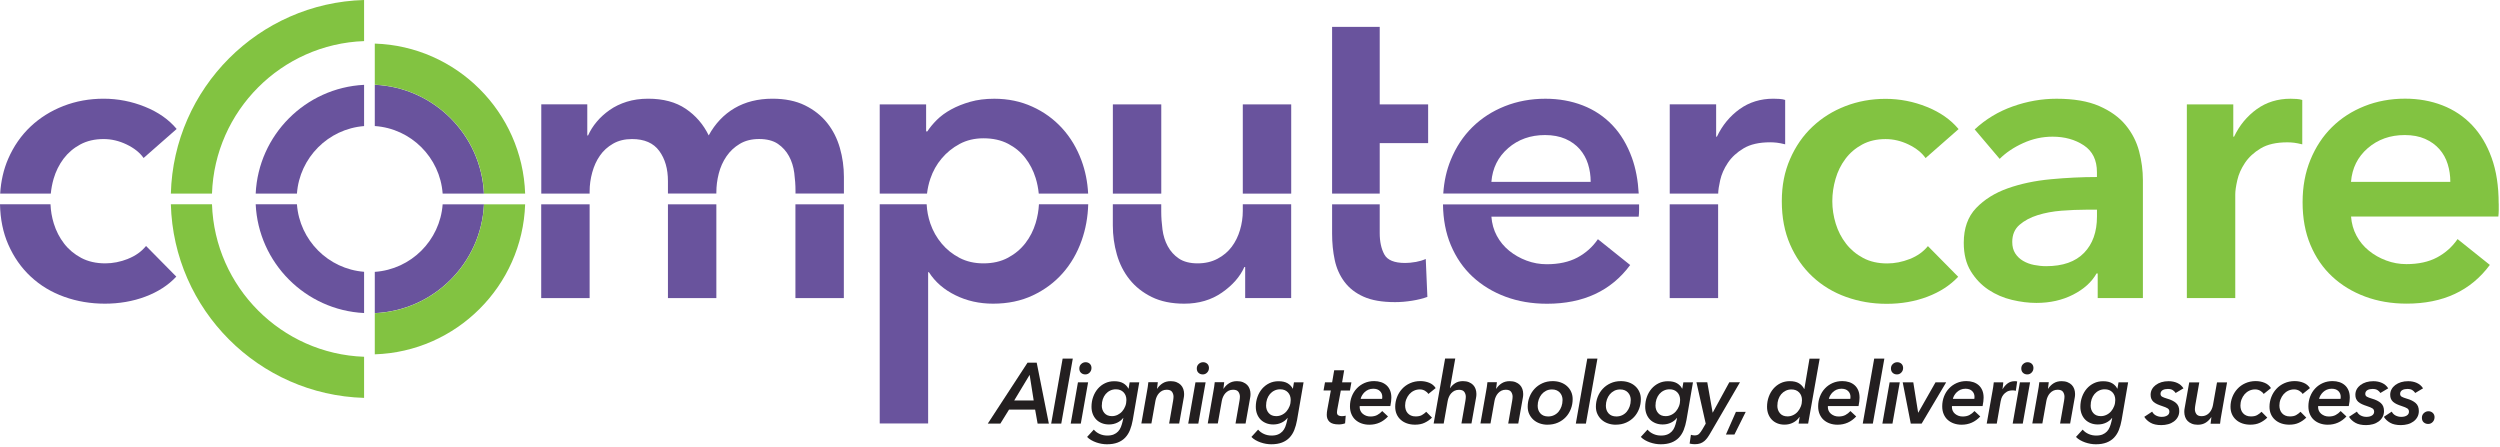 <svg width="694" height="124" viewBox="0 0 694 124" fill="none" xmlns="http://www.w3.org/2000/svg">
<g clip-path="url(#clip0_374_788)">
<path d="M534.53 43.87C533.48 42.38 531.92 41.13 529.83 40.12C527.74 39.11 525.61 38.61 523.44 38.61C520.98 38.61 518.81 39.11 516.94 40.12C515.07 41.13 513.52 42.45 512.29 44.1C511.06 45.74 510.14 47.59 509.55 49.65C508.95 51.7 508.65 53.78 508.65 55.87C508.65 57.96 508.97 60.03 509.6 62.09C510.23 64.14 511.18 65.99 512.46 67.64C513.73 69.28 515.32 70.61 517.22 71.62C519.12 72.63 521.35 73.13 523.88 73.13C525.97 73.13 528.06 72.72 530.15 71.9C532.24 71.08 533.92 69.88 535.19 68.32L543.59 76.83C541.35 79.22 538.49 81.07 535.02 82.38C531.55 83.69 527.8 84.34 523.76 84.34C519.72 84.34 516.05 83.7 512.5 82.44C508.95 81.17 505.85 79.3 503.2 76.84C500.55 74.38 498.46 71.39 496.93 67.88C495.4 64.37 494.63 60.38 494.63 55.89C494.63 51.4 495.4 47.64 496.93 44.13C498.46 40.62 500.53 37.63 503.15 35.17C505.76 32.71 508.81 30.8 512.28 29.46C515.75 28.12 519.47 27.44 523.43 27.44C527.39 27.44 531.22 28.19 534.91 29.68C538.61 31.17 541.54 33.23 543.7 35.84L534.52 43.9L534.53 43.87Z" fill="#82C341"/>
<path d="M582.34 75.91H582C580.66 78.3 578.49 80.26 575.5 81.79C572.51 83.32 569.11 84.09 565.31 84.09C563.14 84.09 560.89 83.81 558.53 83.25C556.18 82.69 554.01 81.76 552.03 80.45C550.05 79.14 548.41 77.43 547.1 75.3C545.79 73.17 545.14 70.54 545.14 67.4C545.14 63.37 546.28 60.16 548.56 57.77C550.84 55.38 553.77 53.55 557.35 52.28C560.93 51.01 564.91 50.17 569.28 49.76C573.65 49.35 577.92 49.14 582.11 49.14V47.8C582.11 44.44 580.9 41.96 578.47 40.35C576.04 38.74 573.15 37.94 569.79 37.94C566.95 37.94 564.23 38.54 561.61 39.73C558.99 40.92 556.83 42.38 555.11 44.1L548.17 35.92C551.23 33.08 554.76 30.95 558.75 29.54C562.74 28.12 566.8 27.41 570.9 27.41C575.68 27.41 579.62 28.08 582.72 29.43C585.82 30.78 588.27 32.53 590.06 34.7C591.85 36.87 593.1 39.29 593.81 41.98C594.52 44.67 594.87 47.36 594.87 50.04V82.75H582.32V75.92L582.34 75.91ZM582.12 58.21H579.1C576.93 58.21 574.66 58.31 572.27 58.49C569.88 58.68 567.68 59.09 565.66 59.72C563.64 60.35 561.96 61.25 560.62 62.41C559.28 63.57 558.6 65.15 558.6 67.17C558.6 68.44 558.88 69.5 559.44 70.36C560 71.22 560.73 71.91 561.63 72.43C562.52 72.95 563.53 73.33 564.65 73.55C565.77 73.77 566.89 73.89 568.01 73.89C572.64 73.89 576.15 72.66 578.54 70.19C580.93 67.73 582.12 64.37 582.12 60.11V58.21Z" fill="#82C341"/>
<path d="M607.08 28.98H619.96V37.94H620.18C621.67 34.8 623.76 32.27 626.45 30.32C629.14 28.38 632.27 27.41 635.86 27.41C636.38 27.41 636.94 27.43 637.54 27.47C638.14 27.51 638.66 27.6 639.11 27.75V40.07C638.21 39.85 637.45 39.7 636.81 39.62C636.17 39.55 635.56 39.51 634.96 39.51C631.9 39.51 629.43 40.07 627.57 41.19C625.7 42.31 624.25 43.65 623.2 45.22C622.15 46.79 621.44 48.39 621.07 50.04C620.7 51.68 620.51 52.99 620.51 53.96V82.75H607.07V28.98H607.08Z" fill="#82C341"/>
<path d="M693.65 56.53V58.32C693.65 58.92 693.61 59.52 693.54 60.11H652.65C652.8 62.05 653.3 63.83 654.16 65.43C655.02 67.04 656.16 68.42 657.58 69.57C659 70.73 660.6 71.64 662.4 72.31C664.19 72.98 666.06 73.32 668 73.32C671.36 73.32 674.2 72.7 676.51 71.47C678.82 70.24 680.73 68.54 682.22 66.37L691.18 73.54C685.88 80.71 678.19 84.29 668.1 84.29C663.92 84.29 660.07 83.64 656.56 82.33C653.05 81.02 650.01 79.18 647.43 76.78C644.85 74.39 642.84 71.46 641.38 67.99C639.92 64.52 639.2 60.58 639.2 56.17C639.2 51.76 639.93 47.9 641.38 44.35C642.84 40.8 644.83 37.78 647.37 35.28C649.91 32.78 652.92 30.84 656.39 29.46C659.86 28.08 663.62 27.39 667.65 27.39C671.38 27.39 674.84 28.01 678.01 29.24C681.18 30.47 683.93 32.3 686.24 34.73C688.55 37.16 690.37 40.18 691.67 43.8C692.98 47.42 693.63 51.66 693.63 56.51M680.21 50.48C680.21 48.76 679.97 47.12 679.48 45.55C678.99 43.98 678.23 42.6 677.18 41.41C676.13 40.22 674.81 39.26 673.2 38.55C671.59 37.84 669.71 37.49 667.54 37.49C663.51 37.49 660.09 38.71 657.29 41.13C654.49 43.56 652.94 46.68 652.64 50.48H680.2H680.21Z" fill="#82C341"/>
<path d="M288.04 117.59L287.35 113.7H280.11L277.7 117.59H274.21L285.24 100.68H287.79L291.16 117.59H288.03H288.04ZM285.82 104.07L281.55 111.16H286.95L285.83 104.07H285.82Z" fill="#231F20"/>
<path d="M291.81 117.59L294.99 99.54H297.81L294.61 117.59H291.82H291.81Z" fill="#231F20"/>
<path d="M297.23 117.59L299.24 106.13H302.06L300.03 117.59H297.24H297.23ZM302.99 102.19C302.99 102.65 302.83 103.06 302.5 103.41C302.17 103.76 301.77 103.94 301.29 103.94C300.81 103.94 300.43 103.8 300.11 103.51C299.78 103.22 299.62 102.82 299.62 102.29C299.62 101.76 299.8 101.36 300.15 101.04C300.5 100.71 300.91 100.55 301.37 100.55C301.83 100.55 302.22 100.7 302.53 100.99C302.84 101.28 303 101.69 303 102.2L302.99 102.19Z" fill="#231F20"/>
<path d="M313.3 107.87L313.59 106.13H316.26L314.45 116.61C314.27 117.61 314.02 118.53 313.69 119.36C313.36 120.19 312.91 120.9 312.35 121.49C311.79 122.08 311.1 122.53 310.27 122.85C309.44 123.17 308.45 123.33 307.29 123.33C306.81 123.33 306.32 123.29 305.81 123.2C305.3 123.11 304.8 122.98 304.31 122.81C303.82 122.63 303.35 122.42 302.91 122.17C302.47 121.92 302.09 121.62 301.78 121.29L303.64 119.26C304.09 119.79 304.63 120.19 305.29 120.48C305.94 120.77 306.63 120.91 307.37 120.91C308.11 120.91 308.66 120.81 309.15 120.61C309.64 120.41 310.05 120.13 310.38 119.78C310.71 119.43 310.98 119.01 311.17 118.52C311.36 118.03 311.52 117.5 311.65 116.93L311.84 116.02H311.79C311.38 116.57 310.83 117 310.15 117.33C309.47 117.66 308.71 117.83 307.85 117.83C307.12 117.83 306.45 117.71 305.86 117.47C305.26 117.23 304.75 116.9 304.33 116.47C303.91 116.04 303.58 115.52 303.35 114.92C303.12 114.32 303 113.65 303 112.91C303 111.94 303.16 111.02 303.47 110.16C303.78 109.3 304.21 108.55 304.77 107.9C305.33 107.25 305.99 106.75 306.76 106.38C307.53 106.01 308.38 105.83 309.3 105.83C310.35 105.83 311.19 106.02 311.83 106.4C312.47 106.78 312.94 107.28 313.24 107.88H313.31L313.3 107.87ZM305.85 112.54C305.85 113.38 306.09 114.09 306.58 114.66C307.07 115.23 307.76 115.52 308.67 115.52C309.23 115.52 309.75 115.4 310.25 115.16C310.74 114.92 311.17 114.6 311.53 114.18C311.89 113.77 312.17 113.29 312.38 112.75C312.59 112.21 312.69 111.64 312.69 111.04C312.69 110.17 312.43 109.45 311.9 108.9C311.37 108.35 310.67 108.07 309.78 108.07C309.19 108.07 308.65 108.19 308.17 108.43C307.68 108.67 307.27 108.99 306.93 109.39C306.59 109.8 306.32 110.27 306.14 110.81C305.96 111.35 305.87 111.93 305.87 112.55L305.85 112.54Z" fill="#231F20"/>
<path d="M321.23 107.92C321.63 107.3 322.13 106.79 322.75 106.4C323.36 106.01 324.1 105.81 324.96 105.81C325.6 105.81 326.15 105.91 326.62 106.1C327.09 106.29 327.48 106.55 327.79 106.86C328.1 107.18 328.33 107.56 328.48 107.99C328.63 108.43 328.71 108.89 328.71 109.36C328.71 109.76 328.68 110.12 328.61 110.43L327.34 117.57H324.55L325.65 111.27C325.68 111.08 325.71 110.89 325.73 110.7C325.75 110.51 325.77 110.32 325.77 110.13C325.77 109.62 325.63 109.17 325.36 108.78C325.09 108.39 324.6 108.19 323.88 108.19C323.42 108.19 323.01 108.28 322.66 108.45C322.31 108.63 322 108.86 321.74 109.15C321.48 109.44 321.26 109.77 321.1 110.14C320.93 110.51 320.82 110.88 320.75 111.26L319.63 117.56H316.84L318.42 108.56C318.48 108.26 318.55 107.87 318.62 107.39C318.69 106.91 318.74 106.48 318.78 106.1H321.41C321.39 106.28 321.36 106.55 321.31 106.92C321.26 107.29 321.22 107.62 321.19 107.89H321.24L321.23 107.92Z" fill="#231F20"/>
<path d="M329.85 117.59L331.86 106.13H334.68L332.65 117.59H329.86H329.85ZM335.6 102.19C335.6 102.65 335.44 103.06 335.11 103.41C334.78 103.76 334.38 103.94 333.9 103.94C333.42 103.94 333.04 103.8 332.72 103.51C332.39 103.22 332.23 102.82 332.23 102.29C332.23 101.76 332.41 101.36 332.76 101.04C333.11 100.71 333.52 100.55 333.98 100.55C334.44 100.55 334.83 100.7 335.14 100.99C335.45 101.28 335.61 101.69 335.61 102.2L335.6 102.19Z" fill="#231F20"/>
<path d="M339.66 107.92C340.06 107.3 340.56 106.79 341.18 106.4C341.79 106.01 342.53 105.81 343.39 105.81C344.03 105.81 344.58 105.91 345.05 106.1C345.52 106.29 345.91 106.55 346.22 106.86C346.53 107.18 346.76 107.56 346.91 107.99C347.06 108.43 347.14 108.89 347.14 109.36C347.14 109.76 347.11 110.12 347.04 110.43L345.77 117.57H342.98L344.08 111.27C344.11 111.08 344.14 110.89 344.16 110.7C344.18 110.51 344.2 110.32 344.2 110.13C344.2 109.62 344.06 109.17 343.79 108.78C343.52 108.39 343.03 108.19 342.31 108.19C341.85 108.19 341.44 108.28 341.09 108.45C340.74 108.63 340.43 108.86 340.17 109.15C339.91 109.44 339.69 109.77 339.53 110.14C339.36 110.51 339.25 110.88 339.18 111.26L338.06 117.56H335.27L336.85 108.56C336.91 108.26 336.98 107.87 337.05 107.39C337.12 106.91 337.17 106.48 337.21 106.1H339.84C339.82 106.28 339.79 106.55 339.74 106.92C339.69 107.29 339.65 107.62 339.62 107.89H339.67L339.66 107.92Z" fill="#231F20"/>
<path d="M358.91 107.87L359.2 106.13H361.87L360.06 116.61C359.88 117.61 359.63 118.53 359.3 119.36C358.97 120.19 358.52 120.9 357.96 121.49C357.4 122.08 356.71 122.53 355.88 122.85C355.05 123.17 354.06 123.33 352.9 123.33C352.42 123.33 351.93 123.29 351.42 123.2C350.91 123.11 350.41 122.98 349.92 122.81C349.43 122.64 348.96 122.42 348.52 122.17C348.08 121.92 347.7 121.62 347.39 121.29L349.25 119.26C349.69 119.79 350.24 120.19 350.9 120.48C351.55 120.77 352.24 120.91 352.98 120.91C353.72 120.91 354.27 120.81 354.76 120.61C355.25 120.41 355.65 120.13 355.99 119.78C356.32 119.43 356.59 119.01 356.78 118.52C356.97 118.03 357.13 117.5 357.26 116.93L357.45 116.02H357.4C356.99 116.57 356.44 117 355.76 117.33C355.08 117.66 354.32 117.83 353.46 117.83C352.73 117.83 352.06 117.71 351.47 117.47C350.88 117.23 350.36 116.9 349.94 116.47C349.52 116.04 349.19 115.52 348.96 114.92C348.73 114.32 348.61 113.65 348.61 112.91C348.61 111.94 348.77 111.02 349.08 110.16C349.39 109.3 349.82 108.55 350.38 107.9C350.94 107.26 351.6 106.75 352.37 106.38C353.14 106.01 353.99 105.83 354.91 105.83C355.96 105.83 356.8 106.02 357.44 106.4C358.08 106.78 358.55 107.28 358.85 107.88H358.92L358.91 107.87ZM351.46 112.54C351.46 113.38 351.7 114.09 352.19 114.66C352.68 115.23 353.37 115.52 354.28 115.52C354.84 115.52 355.36 115.4 355.86 115.16C356.36 114.92 356.78 114.6 357.14 114.18C357.5 113.76 357.78 113.29 357.99 112.75C358.2 112.21 358.3 111.64 358.3 111.04C358.3 110.17 358.04 109.45 357.51 108.9C356.98 108.35 356.28 108.07 355.38 108.07C354.79 108.07 354.25 108.19 353.77 108.43C353.28 108.67 352.87 108.99 352.53 109.39C352.19 109.8 351.93 110.27 351.74 110.81C351.56 111.35 351.47 111.93 351.47 112.55L351.46 112.54Z" fill="#231F20"/>
<path d="M367.41 108.42L367.82 106.13H369.8L370.37 102.79H373.14L372.57 106.13H375.15L374.74 108.42H372.21L371.21 113.78C371.16 114.02 371.14 114.24 371.14 114.44C371.14 114.85 371.26 115.14 371.51 115.29C371.76 115.45 372.09 115.53 372.5 115.53C372.69 115.53 372.88 115.52 373.06 115.49C373.24 115.46 373.41 115.43 373.57 115.39L373.4 117.51C373.16 117.61 372.88 117.68 372.55 117.74C372.22 117.8 371.93 117.82 371.65 117.82C370.44 117.82 369.58 117.58 369.07 117.09C368.56 116.61 368.31 115.97 368.31 115.17C368.31 114.95 368.32 114.71 368.35 114.44C368.38 114.17 368.41 113.94 368.46 113.71L369.44 108.4H367.41V108.42Z" fill="#231F20"/>
<path d="M377.46 112.74C377.44 112.82 377.44 112.91 377.44 113C377.44 113.38 377.52 113.73 377.67 114.05C377.82 114.37 378.03 114.64 378.3 114.87C378.57 115.1 378.89 115.28 379.25 115.42C379.61 115.56 380.01 115.62 380.44 115.62C381.17 115.62 381.8 115.48 382.31 115.21C382.82 114.94 383.29 114.57 383.71 114.11L385.31 115.61C383.89 117.14 382.17 117.9 380.13 117.9C379.35 117.9 378.63 117.78 377.98 117.55C377.33 117.32 376.76 116.99 376.28 116.56C375.8 116.13 375.43 115.6 375.16 114.97C374.89 114.34 374.75 113.62 374.75 112.81C374.75 111.82 374.92 110.9 375.25 110.05C375.58 109.2 376.05 108.45 376.65 107.82C377.25 107.18 377.96 106.69 378.77 106.33C379.59 105.97 380.49 105.79 381.46 105.79C382.14 105.79 382.78 105.89 383.36 106.08C383.94 106.27 384.45 106.56 384.88 106.94C385.31 107.32 385.64 107.8 385.88 108.37C386.12 108.94 386.24 109.61 386.24 110.38C386.24 110.64 386.22 110.99 386.17 111.44C386.12 111.89 386.05 112.32 385.96 112.72H377.46V112.74ZM383.67 110.73C383.69 110.62 383.7 110.52 383.71 110.42C383.71 110.32 383.72 110.23 383.72 110.13C383.72 109.51 383.5 108.98 383.06 108.55C382.62 108.12 382.01 107.91 381.21 107.91C380.72 107.91 380.27 108 379.87 108.17C379.47 108.35 379.13 108.57 378.83 108.85C378.54 109.13 378.29 109.44 378.1 109.77C377.91 110.1 377.78 110.42 377.72 110.72H383.67V110.73Z" fill="#231F20"/>
<path d="M396.52 109.37C396.31 109.02 395.99 108.72 395.56 108.47C395.13 108.22 394.66 108.1 394.15 108.1C393.56 108.1 393.02 108.22 392.51 108.46C392.01 108.7 391.58 109.03 391.22 109.44C390.86 109.86 390.58 110.33 390.37 110.88C390.16 111.42 390.06 111.99 390.06 112.58C390.06 112.98 390.12 113.36 390.23 113.72C390.34 114.08 390.52 114.4 390.76 114.68C391 114.96 391.3 115.18 391.67 115.35C392.04 115.52 392.47 115.6 392.98 115.6C393.7 115.6 394.27 115.48 394.71 115.23C395.15 114.98 395.55 114.68 395.92 114.31L397.52 115.93C396.92 116.53 396.23 117 395.47 117.36C394.71 117.72 393.82 117.89 392.82 117.89C391.99 117.89 391.24 117.77 390.56 117.53C389.88 117.29 389.3 116.95 388.82 116.51C388.33 116.07 387.96 115.55 387.7 114.95C387.44 114.35 387.31 113.67 387.31 112.92C387.31 112 387.48 111.1 387.81 110.24C388.14 109.38 388.61 108.62 389.22 107.96C389.82 107.3 390.56 106.77 391.43 106.38C392.3 105.99 393.26 105.79 394.31 105.79C395.17 105.79 395.99 105.95 396.76 106.26C397.53 106.57 398.12 107.06 398.54 107.73L396.53 109.35L396.52 109.37Z" fill="#231F20"/>
<path d="M405.69 117.59L406.79 111.29C406.82 111.1 406.85 110.91 406.87 110.72C406.89 110.53 406.91 110.34 406.91 110.15C406.91 109.64 406.77 109.19 406.5 108.8C406.23 108.41 405.74 108.21 405.02 108.21C404.56 108.21 404.15 108.3 403.79 108.47C403.43 108.65 403.12 108.88 402.86 109.17C402.6 109.46 402.38 109.8 402.22 110.18C402.05 110.56 401.94 110.95 401.87 111.35L400.77 117.58H397.98L401.16 99.53H403.98L402.52 107.74H402.57C402.89 107.23 403.34 106.78 403.93 106.39C404.52 106 405.24 105.8 406.1 105.8C406.74 105.8 407.29 105.9 407.76 106.09C408.23 106.28 408.62 106.54 408.93 106.85C409.24 107.17 409.47 107.55 409.62 107.98C409.77 108.42 409.85 108.88 409.85 109.35C409.85 109.75 409.82 110.11 409.75 110.42L408.48 117.56H405.69V117.59Z" fill="#231F20"/>
<path d="M415.36 107.92C415.76 107.3 416.26 106.79 416.88 106.4C417.5 106.01 418.23 105.81 419.09 105.81C419.73 105.81 420.28 105.91 420.75 106.1C421.22 106.29 421.61 106.55 421.92 106.86C422.23 107.18 422.46 107.56 422.61 107.99C422.76 108.43 422.84 108.89 422.84 109.36C422.84 109.76 422.81 110.12 422.74 110.43L421.47 117.57H418.68L419.78 111.27C419.81 111.08 419.84 110.89 419.86 110.7C419.88 110.51 419.9 110.32 419.9 110.13C419.9 109.62 419.76 109.17 419.49 108.78C419.22 108.39 418.73 108.19 418.01 108.19C417.55 108.19 417.14 108.28 416.79 108.45C416.44 108.63 416.13 108.86 415.87 109.15C415.61 109.44 415.39 109.77 415.23 110.14C415.06 110.51 414.95 110.88 414.88 111.26L413.76 117.56H410.97L412.55 108.56C412.61 108.26 412.68 107.87 412.75 107.39C412.82 106.91 412.87 106.48 412.91 106.1H415.54C415.52 106.28 415.49 106.55 415.44 106.92C415.39 107.29 415.35 107.62 415.32 107.89H415.37L415.36 107.92Z" fill="#231F20"/>
<path d="M429.64 117.9C428.84 117.9 428.11 117.78 427.43 117.54C426.75 117.3 426.17 116.96 425.67 116.51C425.18 116.06 424.79 115.54 424.51 114.93C424.23 114.33 424.09 113.65 424.09 112.9C424.09 111.96 424.25 111.07 424.58 110.21C424.91 109.36 425.37 108.61 425.98 107.95C426.58 107.3 427.31 106.78 428.16 106.39C429.01 106 429.96 105.8 431.01 105.8C431.82 105.8 432.57 105.92 433.24 106.16C433.92 106.4 434.5 106.74 434.99 107.18C435.48 107.62 435.87 108.14 436.15 108.76C436.43 109.37 436.57 110.05 436.57 110.78C436.57 111.74 436.41 112.64 436.08 113.5C435.75 114.36 435.29 115.12 434.68 115.77C434.07 116.42 433.34 116.94 432.48 117.32C431.62 117.7 430.67 117.89 429.61 117.89L429.64 117.9ZM433.77 111.08C433.77 110.22 433.51 109.51 432.98 108.95C432.45 108.39 431.74 108.11 430.83 108.11C430.22 108.11 429.68 108.23 429.19 108.48C428.7 108.73 428.29 109.06 427.95 109.47C427.61 109.89 427.34 110.36 427.15 110.91C426.96 111.46 426.86 112.03 426.86 112.64C426.86 113.5 427.11 114.21 427.62 114.77C428.13 115.33 428.85 115.61 429.77 115.61C430.37 115.61 430.92 115.49 431.42 115.25C431.91 115.01 432.33 114.68 432.67 114.27C433.01 113.85 433.28 113.37 433.47 112.82C433.66 112.27 433.76 111.69 433.76 111.08H433.77Z" fill="#231F20"/>
<path d="M437.45 117.59L440.63 99.54H443.45L440.25 117.59H437.46H437.45Z" fill="#231F20"/>
<path d="M448.57 117.9C447.77 117.9 447.04 117.78 446.36 117.54C445.68 117.3 445.1 116.96 444.6 116.51C444.11 116.06 443.72 115.54 443.44 114.93C443.16 114.33 443.02 113.65 443.02 112.9C443.02 111.96 443.18 111.07 443.51 110.21C443.84 109.36 444.3 108.61 444.91 107.95C445.51 107.3 446.24 106.78 447.09 106.39C447.94 106 448.89 105.8 449.94 105.8C450.75 105.8 451.5 105.92 452.17 106.16C452.85 106.4 453.43 106.74 453.92 107.18C454.41 107.62 454.8 108.14 455.08 108.76C455.36 109.37 455.5 110.05 455.5 110.78C455.5 111.74 455.34 112.64 455.01 113.5C454.68 114.36 454.22 115.12 453.61 115.77C453 116.42 452.27 116.94 451.41 117.32C450.55 117.7 449.6 117.89 448.54 117.89L448.57 117.9ZM452.7 111.08C452.7 110.22 452.44 109.51 451.91 108.95C451.38 108.39 450.67 108.11 449.76 108.11C449.15 108.11 448.61 108.23 448.12 108.48C447.63 108.73 447.22 109.06 446.88 109.47C446.54 109.89 446.27 110.36 446.08 110.91C445.89 111.46 445.79 112.03 445.79 112.64C445.79 113.5 446.04 114.21 446.55 114.77C447.06 115.33 447.78 115.61 448.7 115.61C449.3 115.61 449.85 115.49 450.35 115.25C450.84 115.01 451.26 114.68 451.6 114.27C451.94 113.85 452.21 113.37 452.4 112.82C452.59 112.27 452.69 111.69 452.69 111.08H452.7Z" fill="#231F20"/>
<path d="M467.01 107.87L467.3 106.13H469.97L468.16 116.61C467.98 117.61 467.73 118.53 467.4 119.36C467.07 120.19 466.62 120.9 466.06 121.49C465.5 122.08 464.81 122.53 463.98 122.85C463.15 123.17 462.16 123.33 461 123.33C460.52 123.33 460.03 123.29 459.52 123.2C459.01 123.11 458.51 122.98 458.02 122.81C457.53 122.64 457.06 122.42 456.62 122.17C456.18 121.92 455.8 121.62 455.49 121.29L457.35 119.26C457.79 119.79 458.34 120.19 459 120.48C459.65 120.77 460.34 120.91 461.08 120.91C461.82 120.91 462.37 120.81 462.86 120.61C463.35 120.41 463.75 120.13 464.09 119.78C464.42 119.43 464.69 119.01 464.88 118.52C465.07 118.03 465.23 117.5 465.36 116.93L465.55 116.02H465.5C465.09 116.57 464.54 117 463.86 117.33C463.18 117.66 462.42 117.83 461.56 117.83C460.83 117.83 460.16 117.71 459.57 117.47C458.98 117.23 458.46 116.9 458.04 116.47C457.62 116.04 457.29 115.52 457.06 114.92C456.83 114.32 456.71 113.65 456.71 112.91C456.71 111.94 456.87 111.02 457.18 110.16C457.49 109.3 457.92 108.55 458.48 107.9C459.04 107.26 459.7 106.75 460.47 106.38C461.24 106.01 462.09 105.83 463.01 105.83C464.06 105.83 464.9 106.02 465.54 106.4C466.18 106.78 466.65 107.28 466.95 107.88H467.02L467.01 107.87ZM459.56 112.54C459.56 113.38 459.8 114.09 460.29 114.66C460.78 115.23 461.47 115.52 462.38 115.52C462.94 115.52 463.46 115.4 463.96 115.16C464.46 114.92 464.88 114.6 465.24 114.18C465.6 113.76 465.88 113.29 466.09 112.75C466.3 112.21 466.4 111.64 466.4 111.04C466.4 110.17 466.14 109.45 465.61 108.9C465.08 108.35 464.38 108.07 463.48 108.07C462.89 108.07 462.35 108.19 461.87 108.43C461.38 108.67 460.97 108.99 460.63 109.39C460.29 109.8 460.03 110.27 459.84 110.81C459.66 111.35 459.57 111.93 459.57 112.55L459.56 112.54Z" fill="#231F20"/>
<path d="M474.89 120.07C474.6 120.58 474.32 121.04 474.03 121.44C473.74 121.84 473.43 122.19 473.09 122.47C472.75 122.75 472.37 122.96 471.96 123.1C471.55 123.24 471.06 123.31 470.5 123.31C470.26 123.31 470.02 123.3 469.77 123.27C469.52 123.25 469.28 123.2 469.04 123.14L469.4 120.7C469.58 120.76 469.75 120.81 469.94 120.83C470.13 120.85 470.29 120.87 470.45 120.87C470.98 120.87 471.39 120.72 471.68 120.43C471.97 120.14 472.3 119.69 472.65 119.08L473.51 117.6L470.93 106.11H473.94L475.42 114.52H475.47L480.06 106.11H483.02L474.9 120.05L474.89 120.07Z" fill="#231F20"/>
<path d="M481.48 120.62H479.12L481.89 114.34H484.61L481.48 120.62Z" fill="#231F20"/>
<path d="M502.32 99.56H505.14L501.94 117.59H499.29L499.58 115.78H499.51C499.05 116.45 498.46 116.97 497.74 117.33C497.02 117.7 496.24 117.88 495.38 117.88C494.65 117.88 493.98 117.76 493.39 117.52C492.8 117.28 492.28 116.94 491.86 116.5C491.44 116.06 491.11 115.54 490.88 114.94C490.65 114.34 490.53 113.67 490.53 112.93C490.53 111.94 490.69 111.02 491 110.16C491.31 109.3 491.74 108.55 492.3 107.9C492.86 107.25 493.52 106.75 494.29 106.37C495.06 106 495.91 105.81 496.83 105.81C497.88 105.81 498.73 106 499.37 106.39C500.01 106.78 500.5 107.31 500.84 107.98H500.89L502.32 99.55V99.56ZM493.39 112.61C493.39 113.45 493.63 114.16 494.12 114.73C494.61 115.3 495.3 115.59 496.21 115.59C496.77 115.59 497.29 115.47 497.79 115.23C498.29 114.99 498.71 114.67 499.07 114.25C499.43 113.83 499.71 113.36 499.92 112.81C500.13 112.26 500.23 111.69 500.23 111.08C500.23 110.21 499.97 109.49 499.44 108.94C498.91 108.39 498.21 108.11 497.31 108.11C496.72 108.11 496.18 108.23 495.7 108.47C495.21 108.71 494.8 109.03 494.46 109.43C494.12 109.84 493.86 110.31 493.67 110.86C493.49 111.41 493.4 111.99 493.4 112.61H493.39Z" fill="#231F20"/>
<path d="M507.43 112.74C507.41 112.82 507.41 112.91 507.41 113C507.41 113.38 507.49 113.73 507.64 114.05C507.79 114.37 508 114.64 508.27 114.87C508.54 115.1 508.86 115.28 509.22 115.42C509.58 115.56 509.98 115.62 510.41 115.62C511.14 115.62 511.77 115.48 512.28 115.21C512.79 114.94 513.26 114.57 513.68 114.11L515.28 115.61C513.86 117.14 512.14 117.9 510.1 117.9C509.32 117.9 508.6 117.78 507.95 117.55C507.3 117.32 506.73 116.99 506.25 116.56C505.77 116.13 505.4 115.6 505.13 114.97C504.86 114.34 504.72 113.62 504.72 112.81C504.72 111.82 504.89 110.9 505.22 110.05C505.55 109.2 506.02 108.45 506.62 107.82C507.22 107.18 507.93 106.69 508.74 106.33C509.56 105.97 510.46 105.79 511.43 105.79C512.11 105.79 512.75 105.89 513.33 106.08C513.91 106.27 514.42 106.56 514.85 106.94C515.28 107.32 515.61 107.8 515.85 108.37C516.09 108.94 516.21 109.61 516.21 110.38C516.21 110.64 516.19 110.99 516.14 111.44C516.09 111.89 516.02 112.32 515.93 112.72H507.43V112.74ZM513.64 110.73C513.66 110.62 513.67 110.52 513.68 110.42C513.68 110.32 513.69 110.23 513.69 110.13C513.69 109.51 513.47 108.98 513.03 108.55C512.59 108.12 511.98 107.91 511.18 107.91C510.69 107.91 510.24 108 509.84 108.17C509.44 108.35 509.1 108.57 508.8 108.85C508.51 109.13 508.26 109.44 508.07 109.77C507.88 110.1 507.75 110.42 507.69 110.72H513.64V110.73Z" fill="#231F20"/>
<path d="M517.1 117.59L520.28 99.54H523.1L519.9 117.59H517.11H517.1Z" fill="#231F20"/>
<path d="M522.55 117.59L524.56 106.13H527.38L525.35 117.59H522.56H522.55ZM528.3 102.19C528.3 102.65 528.14 103.06 527.81 103.41C527.48 103.76 527.08 103.94 526.6 103.94C526.12 103.94 525.74 103.8 525.42 103.51C525.1 103.22 524.93 102.82 524.93 102.29C524.93 101.76 525.1 101.36 525.46 101.04C525.81 100.71 526.22 100.55 526.68 100.55C527.14 100.55 527.53 100.7 527.84 100.99C528.15 101.28 528.31 101.69 528.31 102.2L528.3 102.19Z" fill="#231F20"/>
<path d="M533.44 117.59H530.43L528.19 106.13H531.13L532.47 114.54H532.52L537.3 106.13H540.26L533.45 117.59H533.44Z" fill="#231F20"/>
<path d="M541.87 112.74C541.85 112.82 541.85 112.91 541.85 113C541.85 113.38 541.93 113.73 542.08 114.05C542.23 114.37 542.44 114.64 542.71 114.87C542.98 115.1 543.3 115.28 543.66 115.42C544.02 115.56 544.42 115.62 544.85 115.62C545.58 115.62 546.21 115.48 546.72 115.21C547.23 114.94 547.7 114.57 548.12 114.11L549.72 115.61C548.3 117.14 546.58 117.9 544.54 117.9C543.76 117.9 543.04 117.78 542.39 117.55C541.74 117.32 541.17 116.99 540.69 116.56C540.21 116.13 539.84 115.6 539.57 114.97C539.3 114.34 539.16 113.62 539.16 112.81C539.16 111.82 539.33 110.9 539.66 110.05C539.99 109.2 540.46 108.45 541.06 107.82C541.66 107.18 542.37 106.69 543.18 106.33C544 105.97 544.9 105.79 545.87 105.79C546.55 105.79 547.19 105.89 547.77 106.08C548.35 106.27 548.86 106.56 549.29 106.94C549.72 107.32 550.05 107.8 550.29 108.37C550.53 108.94 550.65 109.61 550.65 110.38C550.65 110.64 550.63 110.99 550.58 111.44C550.53 111.89 550.46 112.32 550.37 112.72H541.87V112.74ZM548.07 110.73C548.09 110.62 548.1 110.52 548.11 110.42C548.11 110.32 548.12 110.23 548.12 110.13C548.12 109.51 547.9 108.98 547.46 108.55C547.02 108.12 546.41 107.91 545.61 107.91C545.12 107.91 544.67 108 544.27 108.17C543.87 108.35 543.53 108.57 543.23 108.85C542.94 109.13 542.69 109.44 542.5 109.77C542.31 110.1 542.18 110.42 542.12 110.72H548.07V110.73Z" fill="#231F20"/>
<path d="M555.91 108.04C556.31 107.37 556.78 106.83 557.32 106.43C557.86 106.03 558.51 105.82 559.28 105.82C559.39 105.82 559.51 105.82 559.64 105.83C559.77 105.84 559.88 105.86 559.97 105.89L559.59 108.49C559.41 108.44 559.26 108.41 559.12 108.39C558.98 108.37 558.85 108.37 558.73 108.37C558.08 108.37 557.54 108.49 557.13 108.73C556.72 108.97 556.38 109.26 556.13 109.59C555.88 109.92 555.69 110.27 555.58 110.62C555.47 110.97 555.4 111.25 555.37 111.46L554.3 117.6H551.51L553.11 108.6C553.17 108.3 553.24 107.91 553.31 107.43C553.38 106.95 553.43 106.52 553.47 106.14H556.1C556.1 106.22 556.1 106.34 556.08 106.5C556.06 106.66 556.04 106.83 556.02 107.03C556 107.23 555.97 107.41 555.95 107.59C555.93 107.77 555.91 107.93 555.89 108.06H555.94L555.91 108.04Z" fill="#231F20"/>
<path d="M558.72 117.59L560.73 106.13H563.55L561.52 117.59H558.73H558.72ZM564.48 102.19C564.48 102.65 564.32 103.06 563.99 103.41C563.66 103.76 563.26 103.94 562.78 103.94C562.3 103.94 561.92 103.8 561.6 103.51C561.28 103.22 561.11 102.82 561.11 102.29C561.11 101.76 561.28 101.36 561.64 101.04C561.99 100.71 562.4 100.55 562.86 100.55C563.32 100.55 563.71 100.7 564.02 100.99C564.33 101.28 564.49 101.69 564.49 102.2L564.48 102.19Z" fill="#231F20"/>
<path d="M568.56 107.92C568.96 107.3 569.46 106.79 570.08 106.4C570.7 106.01 571.43 105.81 572.29 105.81C572.93 105.81 573.48 105.91 573.95 106.1C574.42 106.29 574.81 106.55 575.12 106.86C575.43 107.18 575.66 107.56 575.81 107.99C575.96 108.43 576.04 108.89 576.04 109.36C576.04 109.76 576.01 110.12 575.94 110.43L574.67 117.57H571.88L572.98 111.27C573.01 111.08 573.04 110.89 573.06 110.7C573.08 110.51 573.1 110.32 573.1 110.13C573.1 109.62 572.96 109.17 572.69 108.78C572.42 108.39 571.93 108.19 571.21 108.19C570.75 108.19 570.34 108.28 569.99 108.45C569.64 108.63 569.33 108.86 569.07 109.15C568.81 109.44 568.59 109.77 568.43 110.14C568.26 110.51 568.15 110.88 568.08 111.26L566.96 117.56H564.17L565.75 108.56C565.81 108.26 565.88 107.87 565.95 107.39C566.02 106.91 566.07 106.48 566.11 106.1H568.74C568.72 106.28 568.69 106.55 568.64 106.92C568.59 107.29 568.55 107.62 568.52 107.89H568.57L568.56 107.92Z" fill="#231F20"/>
<path d="M587.81 107.87L588.1 106.13H590.77L588.96 116.61C588.78 117.61 588.53 118.53 588.2 119.36C587.87 120.19 587.42 120.9 586.86 121.49C586.3 122.08 585.61 122.53 584.78 122.85C583.95 123.17 582.96 123.33 581.8 123.33C581.32 123.33 580.83 123.29 580.32 123.2C579.81 123.11 579.31 122.98 578.82 122.81C578.33 122.64 577.86 122.42 577.42 122.17C576.98 121.92 576.6 121.62 576.29 121.29L578.15 119.26C578.59 119.79 579.14 120.19 579.8 120.48C580.45 120.77 581.14 120.91 581.88 120.91C582.62 120.91 583.17 120.81 583.66 120.61C584.15 120.41 584.55 120.13 584.89 119.78C585.22 119.43 585.49 119.01 585.68 118.52C585.87 118.03 586.03 117.5 586.16 116.93L586.35 116.02H586.3C585.89 116.57 585.34 117 584.66 117.33C583.98 117.66 583.22 117.83 582.36 117.83C581.63 117.83 580.96 117.71 580.37 117.47C579.78 117.23 579.26 116.9 578.84 116.47C578.42 116.04 578.09 115.52 577.86 114.92C577.63 114.32 577.51 113.65 577.51 112.91C577.51 111.94 577.67 111.02 577.98 110.16C578.29 109.3 578.72 108.55 579.28 107.9C579.84 107.26 580.5 106.75 581.27 106.38C582.04 106.01 582.89 105.83 583.81 105.83C584.86 105.83 585.7 106.02 586.34 106.4C586.98 106.78 587.45 107.28 587.75 107.88H587.82L587.81 107.87ZM580.36 112.54C580.36 113.38 580.6 114.09 581.09 114.66C581.58 115.23 582.27 115.52 583.18 115.52C583.74 115.52 584.26 115.4 584.76 115.16C585.26 114.92 585.68 114.6 586.04 114.18C586.4 113.76 586.68 113.29 586.89 112.75C587.1 112.21 587.2 111.64 587.2 111.04C587.2 110.17 586.94 109.45 586.41 108.9C585.88 108.35 585.18 108.07 584.28 108.07C583.69 108.07 583.15 108.19 582.67 108.43C582.18 108.67 581.77 108.99 581.43 109.39C581.09 109.8 580.83 110.27 580.64 110.81C580.46 111.35 580.37 111.93 580.37 112.55L580.36 112.54Z" fill="#231F20"/>
<path d="M597.45 114.29C597.69 114.75 598.04 115.11 598.51 115.35C598.98 115.59 599.5 115.72 600.07 115.72C600.72 115.72 601.24 115.59 601.63 115.34C602.02 115.09 602.22 114.73 602.22 114.29C602.22 113.88 602.06 113.57 601.75 113.37C601.44 113.17 600.94 112.96 600.26 112.74C599.72 112.56 599.24 112.39 598.84 112.2C598.44 112.01 598.1 111.8 597.82 111.56C597.55 111.31 597.35 111.03 597.21 110.71C597.07 110.39 597.01 110.02 597.01 109.59C597.01 109.03 597.14 108.52 597.39 108.06C597.64 107.6 598 107.2 598.44 106.87C598.88 106.54 599.41 106.28 600.02 106.09C600.62 105.91 601.29 105.82 602 105.82C602.89 105.82 603.7 105.98 604.42 106.31C605.14 106.64 605.71 107.13 606.13 107.8L603.96 109.09C603.75 108.77 603.48 108.5 603.15 108.29C602.82 108.08 602.36 107.97 601.79 107.97C601.55 107.97 601.31 107.99 601.06 108.04C600.81 108.09 600.59 108.16 600.4 108.27C600.21 108.37 600.05 108.51 599.94 108.69C599.82 108.87 599.76 109.08 599.76 109.33C599.76 109.7 599.92 109.97 600.23 110.14C600.54 110.31 601 110.49 601.6 110.66C602.67 110.96 603.49 111.37 604.08 111.89C604.67 112.41 604.96 113.14 604.96 114.1C604.96 114.74 604.82 115.3 604.55 115.78C604.28 116.27 603.92 116.67 603.46 117.01C603.01 117.34 602.48 117.6 601.88 117.76C601.28 117.92 600.65 118.01 599.98 118.01C598.74 118.01 597.74 117.79 596.98 117.35C596.22 116.91 595.65 116.37 595.25 115.71L597.42 114.28L597.45 114.29Z" fill="#231F20"/>
<path d="M613.84 115.8C613.44 116.42 612.94 116.93 612.32 117.32C611.71 117.71 610.97 117.91 610.11 117.91C609.47 117.91 608.92 117.81 608.45 117.62C607.98 117.43 607.59 117.17 607.28 116.86C606.97 116.54 606.74 116.16 606.59 115.73C606.44 115.29 606.36 114.83 606.36 114.36C606.36 113.96 606.39 113.6 606.46 113.29L607.73 106.15H610.52L609.42 112.45C609.39 112.64 609.36 112.83 609.34 113.02C609.32 113.21 609.3 113.4 609.3 113.59C609.3 114.1 609.44 114.55 609.71 114.94C609.98 115.33 610.47 115.53 611.19 115.53C611.64 115.53 612.04 115.44 612.4 115.27C612.76 115.1 613.07 114.86 613.33 114.57C613.59 114.28 613.81 113.95 613.97 113.58C614.14 113.21 614.25 112.84 614.32 112.46L615.44 106.16H618.23L616.65 115.16C616.59 115.46 616.52 115.85 616.45 116.33C616.38 116.81 616.33 117.24 616.29 117.62H613.66C613.68 117.45 613.71 117.17 613.76 116.8C613.81 116.43 613.85 116.1 613.88 115.83H613.83L613.84 115.8Z" fill="#231F20"/>
<path d="M628.4 109.37C628.19 109.02 627.87 108.72 627.44 108.47C627.01 108.22 626.54 108.1 626.03 108.1C625.44 108.1 624.9 108.22 624.39 108.46C623.89 108.7 623.46 109.03 623.1 109.44C622.74 109.86 622.46 110.33 622.25 110.88C622.04 111.42 621.94 111.99 621.94 112.58C621.94 112.98 622 113.36 622.11 113.72C622.22 114.08 622.4 114.4 622.64 114.68C622.88 114.96 623.18 115.18 623.55 115.35C623.92 115.52 624.35 115.6 624.86 115.6C625.58 115.6 626.15 115.48 626.59 115.23C627.03 114.98 627.43 114.68 627.8 114.31L629.4 115.93C628.8 116.53 628.11 117 627.35 117.36C626.59 117.72 625.7 117.89 624.7 117.89C623.87 117.89 623.12 117.77 622.44 117.53C621.76 117.29 621.18 116.95 620.7 116.51C620.21 116.07 619.84 115.55 619.58 114.95C619.32 114.35 619.19 113.67 619.19 112.92C619.19 112 619.36 111.1 619.69 110.24C620.02 109.38 620.49 108.62 621.1 107.96C621.7 107.3 622.44 106.77 623.31 106.38C624.18 105.99 625.14 105.79 626.19 105.79C627.05 105.79 627.87 105.95 628.64 106.26C629.41 106.57 630 107.06 630.42 107.73L628.41 109.35L628.4 109.37Z" fill="#231F20"/>
<path d="M639.22 109.37C639.01 109.02 638.69 108.72 638.26 108.47C637.83 108.22 637.36 108.1 636.85 108.1C636.26 108.1 635.72 108.22 635.21 108.46C634.71 108.7 634.28 109.03 633.92 109.44C633.56 109.86 633.28 110.33 633.07 110.88C632.86 111.42 632.76 111.99 632.76 112.58C632.76 112.98 632.82 113.36 632.93 113.72C633.04 114.08 633.22 114.4 633.46 114.68C633.7 114.96 634 115.18 634.37 115.35C634.74 115.52 635.17 115.6 635.68 115.6C636.4 115.6 636.97 115.48 637.41 115.23C637.85 114.98 638.25 114.68 638.62 114.31L640.22 115.93C639.62 116.53 638.93 117 638.17 117.36C637.41 117.72 636.52 117.89 635.52 117.89C634.69 117.89 633.94 117.77 633.26 117.53C632.58 117.29 632 116.95 631.52 116.51C631.03 116.07 630.66 115.55 630.4 114.95C630.14 114.35 630.01 113.67 630.01 112.92C630.01 112 630.18 111.1 630.51 110.24C630.84 109.38 631.31 108.62 631.92 107.96C632.52 107.3 633.26 106.77 634.13 106.38C635 105.99 635.96 105.79 637.01 105.79C637.87 105.79 638.69 105.95 639.46 106.26C640.23 106.57 640.82 107.06 641.24 107.73L639.23 109.35L639.22 109.37Z" fill="#231F20"/>
<path d="M643.52 112.74C643.5 112.82 643.5 112.91 643.5 113C643.5 113.38 643.58 113.73 643.73 114.05C643.88 114.37 644.09 114.64 644.36 114.87C644.63 115.1 644.95 115.28 645.31 115.42C645.67 115.56 646.07 115.62 646.5 115.62C647.23 115.62 647.86 115.48 648.37 115.21C648.88 114.94 649.35 114.57 649.77 114.11L651.37 115.61C649.95 117.14 648.23 117.9 646.19 117.9C645.41 117.9 644.69 117.78 644.04 117.55C643.39 117.32 642.82 116.99 642.34 116.56C641.86 116.13 641.49 115.6 641.22 114.97C640.95 114.34 640.81 113.62 640.81 112.81C640.81 111.82 640.98 110.9 641.31 110.05C641.64 109.2 642.11 108.45 642.71 107.82C643.31 107.18 644.02 106.69 644.83 106.33C645.65 105.97 646.55 105.79 647.52 105.79C648.2 105.79 648.84 105.89 649.42 106.08C650 106.27 650.51 106.56 650.94 106.94C651.37 107.32 651.7 107.8 651.94 108.37C652.18 108.94 652.3 109.61 652.3 110.38C652.3 110.64 652.28 110.99 652.23 111.44C652.18 111.89 652.11 112.32 652.02 112.72H643.52V112.74ZM649.73 110.73C649.75 110.62 649.76 110.52 649.77 110.42C649.77 110.32 649.78 110.23 649.78 110.13C649.78 109.51 649.56 108.98 649.12 108.55C648.68 108.12 648.07 107.91 647.27 107.91C646.78 107.91 646.33 108 645.93 108.17C645.53 108.35 645.19 108.57 644.89 108.85C644.6 109.13 644.35 109.44 644.16 109.77C643.97 110.1 643.84 110.42 643.78 110.72H649.73V110.73Z" fill="#231F20"/>
<path d="M654.29 114.29C654.53 114.75 654.88 115.11 655.35 115.35C655.82 115.59 656.34 115.72 656.91 115.72C657.56 115.72 658.08 115.59 658.47 115.34C658.86 115.09 659.06 114.73 659.06 114.29C659.06 113.88 658.9 113.57 658.59 113.37C658.28 113.17 657.78 112.96 657.1 112.74C656.56 112.56 656.08 112.39 655.68 112.2C655.28 112.01 654.94 111.8 654.66 111.56C654.39 111.31 654.19 111.03 654.05 110.71C653.91 110.39 653.85 110.02 653.85 109.59C653.85 109.03 653.98 108.52 654.23 108.06C654.48 107.6 654.84 107.2 655.28 106.87C655.72 106.54 656.25 106.28 656.86 106.09C657.46 105.91 658.13 105.82 658.84 105.82C659.73 105.82 660.54 105.98 661.26 106.31C661.98 106.64 662.55 107.13 662.97 107.8L660.8 109.09C660.59 108.77 660.32 108.5 659.99 108.29C659.66 108.08 659.2 107.97 658.63 107.97C658.39 107.97 658.15 107.99 657.9 108.04C657.65 108.09 657.43 108.16 657.24 108.27C657.05 108.37 656.89 108.51 656.78 108.69C656.66 108.87 656.6 109.08 656.6 109.33C656.6 109.7 656.76 109.97 657.07 110.14C657.38 110.31 657.84 110.49 658.44 110.66C659.51 110.96 660.33 111.37 660.92 111.89C661.51 112.41 661.8 113.14 661.8 114.1C661.8 114.74 661.66 115.3 661.39 115.78C661.12 116.27 660.76 116.67 660.3 117.01C659.85 117.34 659.32 117.6 658.72 117.76C658.12 117.92 657.49 118.01 656.82 118.01C655.58 118.01 654.58 117.79 653.82 117.35C653.06 116.91 652.49 116.37 652.09 115.71L654.26 114.28L654.29 114.29Z" fill="#231F20"/>
<path d="M663.96 114.29C664.2 114.75 664.55 115.11 665.02 115.35C665.49 115.59 666.01 115.72 666.58 115.72C667.23 115.72 667.75 115.59 668.14 115.34C668.53 115.09 668.73 114.73 668.73 114.29C668.73 113.88 668.57 113.57 668.26 113.37C667.95 113.17 667.45 112.96 666.77 112.74C666.23 112.56 665.75 112.39 665.35 112.2C664.95 112.01 664.61 111.8 664.33 111.56C664.06 111.31 663.86 111.03 663.72 110.71C663.58 110.39 663.52 110.02 663.52 109.59C663.52 109.03 663.65 108.52 663.9 108.06C664.15 107.6 664.51 107.2 664.95 106.87C665.39 106.54 665.92 106.28 666.53 106.09C667.13 105.91 667.8 105.82 668.51 105.82C669.4 105.82 670.21 105.98 670.93 106.31C671.65 106.64 672.22 107.13 672.64 107.8L670.47 109.09C670.26 108.77 669.99 108.5 669.66 108.29C669.33 108.08 668.87 107.97 668.3 107.97C668.06 107.97 667.82 107.99 667.57 108.04C667.32 108.09 667.1 108.16 666.91 108.27C666.72 108.37 666.56 108.51 666.45 108.69C666.33 108.87 666.27 109.08 666.27 109.33C666.27 109.7 666.43 109.97 666.74 110.14C667.05 110.31 667.51 110.49 668.11 110.66C669.18 110.96 670 111.37 670.59 111.89C671.18 112.41 671.47 113.14 671.47 114.1C671.47 114.74 671.33 115.3 671.06 115.78C670.79 116.27 670.43 116.67 669.97 117.01C669.52 117.34 668.99 117.6 668.39 117.76C667.79 117.92 667.16 118.01 666.49 118.01C665.25 118.01 664.25 117.79 663.49 117.35C662.73 116.91 662.16 116.37 661.76 115.71L663.93 114.28L663.96 114.29Z" fill="#231F20"/>
<path d="M675.82 115.87C675.82 116.36 675.65 116.79 675.31 117.15C674.97 117.51 674.55 117.69 674.06 117.69C673.57 117.69 673.17 117.54 672.83 117.25C672.49 116.96 672.32 116.53 672.32 115.97C672.32 115.44 672.5 115.01 672.87 114.67C673.24 114.33 673.66 114.16 674.14 114.16C674.62 114.16 675.02 114.32 675.35 114.63C675.68 114.94 675.84 115.36 675.84 115.88L675.82 115.87Z" fill="#231F20"/>
<path d="M14.1 53.74C14.23 52.37 14.49 51 14.88 49.64C15.48 47.59 16.39 45.74 17.62 44.09C18.85 42.45 20.4 41.12 22.27 40.11C24.14 39.1 26.3 38.6 28.77 38.6C30.93 38.6 33.06 39.1 35.16 40.11C37.25 41.12 38.82 42.37 39.86 43.86L49.04 35.8C46.87 33.19 43.94 31.13 40.25 29.64C36.55 28.15 32.72 27.4 28.77 27.4C24.82 27.4 21.1 28.07 17.62 29.42C14.15 30.77 11.1 32.67 8.49 35.13C5.88 37.59 3.8 40.58 2.27 44.09C1 47.03 0.26 50.24 0.05 53.74H14.1Z" fill="#69539D"/>
<path d="M257.34 53.74C257.5 52.36 257.8 50.97 258.27 49.59C258.98 47.5 260.02 45.63 261.41 43.99C262.79 42.35 264.45 41 266.39 39.96C268.33 38.92 270.54 38.39 273 38.39C275.61 38.39 277.89 38.89 279.83 39.9C281.77 40.91 283.38 42.23 284.64 43.88C285.91 45.52 286.86 47.37 287.5 49.43C287.94 50.86 288.22 52.3 288.36 53.75H302.07C301.9 50.5 301.29 47.44 300.22 44.55C298.95 41.12 297.16 38.13 294.84 35.59C292.52 33.05 289.76 31.05 286.55 29.6C283.34 28.14 279.83 27.41 276.02 27.41C273.56 27.41 271.33 27.69 269.36 28.25C267.38 28.81 265.61 29.52 264.04 30.38C262.47 31.24 261.15 32.21 260.06 33.29C258.98 34.37 258.1 35.44 257.43 36.48H257.09V28.98H244.21V53.75H257.34V53.74Z" fill="#69539D"/>
<path d="M322.37 28.98H308.93V53.75H322.37V28.98Z" fill="#69539D"/>
<path d="M163.68 53.74V53.17C163.68 51.38 163.92 49.61 164.41 47.85C164.89 46.1 165.6 44.54 166.54 43.2C167.47 41.85 168.69 40.75 170.18 39.89C171.67 39.03 173.43 38.6 175.45 38.6C178.88 38.6 181.4 39.7 183.01 41.9C184.62 44.1 185.42 46.88 185.42 50.25V53.73H198.86V53.38C198.86 51.66 199.08 49.93 199.53 48.17C199.98 46.41 200.69 44.83 201.66 43.41C202.63 41.99 203.86 40.83 205.36 39.94C206.85 39.04 208.65 38.59 210.74 38.59C212.83 38.59 214.64 39.04 215.95 39.94C217.26 40.84 218.28 41.98 219.03 43.36C219.78 44.74 220.26 46.29 220.49 48.01C220.71 49.73 220.83 51.37 220.83 52.94V53.73H234.27V49.13C234.27 46.37 233.9 43.68 233.15 41.07C232.4 38.46 231.23 36.14 229.62 34.12C228.01 32.1 225.96 30.48 223.46 29.25C220.96 28.02 217.95 27.4 214.44 27.4C210.41 27.4 206.9 28.28 203.91 30.03C200.92 31.79 198.53 34.31 196.74 37.59C195.25 34.53 193.12 32.06 190.36 30.2C187.6 28.33 184.12 27.4 179.94 27.4C177.77 27.4 175.8 27.68 174 28.24C172.21 28.8 170.62 29.57 169.24 30.54C167.86 31.51 166.66 32.59 165.66 33.79C164.65 34.99 163.85 36.25 163.25 37.6H163.03V28.97H150.26V53.74H163.7H163.68Z" fill="#69539D"/>
<path d="M493.98 27.46C493.38 27.42 492.82 27.4 492.3 27.4C488.72 27.4 485.58 28.37 482.89 30.31C480.2 32.25 478.11 34.79 476.62 37.93H476.4V28.97H463.52V53.74H476.97C476.99 52.79 477.17 51.57 477.52 50.03C477.89 48.39 478.6 46.78 479.65 45.21C480.69 43.64 482.15 42.3 484.02 41.18C485.89 40.06 488.35 39.5 491.41 39.5C492.01 39.5 492.62 39.54 493.26 39.61C493.89 39.69 494.66 39.83 495.56 40.06V27.74C495.11 27.59 494.59 27.5 493.99 27.46H493.98Z" fill="#69539D"/>
<path d="M454.91 53.74C454.7 50.04 454.08 46.73 453.03 43.82C451.72 40.2 449.91 37.17 447.6 34.75C445.29 32.32 442.54 30.49 439.37 29.26C436.2 28.03 432.74 27.41 429.01 27.41C424.98 27.41 421.23 28.1 417.75 29.48C414.28 30.86 411.27 32.8 408.73 35.3C406.19 37.8 404.19 40.83 402.74 44.37C401.56 47.23 400.87 50.36 400.65 53.73H454.92L454.91 53.74ZM418.65 41.13C421.45 38.7 424.87 37.49 428.9 37.49C431.06 37.49 432.95 37.85 434.56 38.55C436.17 39.26 437.49 40.21 438.54 41.41C439.58 42.61 440.35 43.99 440.84 45.55C441.33 47.12 441.57 48.76 441.57 50.48H414.01C414.31 46.67 415.86 43.56 418.66 41.13H418.65Z" fill="#69539D"/>
<path d="M358.44 28.98H345V53.75H358.44V28.98Z" fill="#69539D"/>
<path d="M383.01 53.74V39.73H396.45V28.98H383.01V7.46H369.79V53.74H383.01Z" fill="#69539D"/>
<path d="M392.98 72.72C391.93 72.91 390.96 73 390.07 73C387.08 73 385.16 72.22 384.3 70.65C383.44 69.08 383.01 67.1 383.01 64.71V56.72H369.79V64.83C369.79 67.44 370.03 69.89 370.52 72.17C371 74.45 371.9 76.46 373.21 78.22C374.52 79.98 376.29 81.36 378.53 82.36C380.77 83.37 383.68 83.87 387.27 83.87C388.76 83.87 390.33 83.74 391.98 83.48C393.62 83.22 395.04 82.86 396.24 82.42L395.79 71.89C394.97 72.26 394.03 72.54 392.99 72.73L392.98 72.72Z" fill="#69539D"/>
<path d="M345 56.72V58.55C345 60.34 344.74 62.12 344.22 63.87C343.7 65.63 342.93 67.17 341.92 68.52C340.91 69.86 339.61 70.97 338 71.82C336.39 72.68 334.54 73.11 332.45 73.11C330.36 73.11 328.55 72.66 327.24 71.76C325.93 70.87 324.91 69.73 324.16 68.34C323.41 66.96 322.93 65.41 322.7 63.69C322.48 61.97 322.36 60.33 322.36 58.76V56.7H308.92V62.57C308.92 65.33 309.29 68.02 310.04 70.64C310.79 73.25 311.96 75.57 313.57 77.58C315.18 79.6 317.23 81.22 319.73 82.45C322.23 83.68 325.24 84.3 328.75 84.3C332.78 84.3 336.27 83.27 339.22 81.22C342.17 79.17 344.24 76.8 345.44 74.11H345.66V82.74H358.43V56.71H344.99L345 56.72Z" fill="#69539D"/>
<path d="M288.41 56.72C288.32 58.45 288.02 60.18 287.5 61.91C286.87 64 285.91 65.87 284.64 67.51C283.37 69.15 281.77 70.5 279.83 71.54C277.89 72.59 275.61 73.11 273 73.11C270.54 73.11 268.33 72.61 266.39 71.6C264.45 70.59 262.79 69.27 261.41 67.62C260.03 65.98 258.98 64.13 258.27 62.07C257.66 60.3 257.33 58.51 257.24 56.71H244.21V117.55H257.65V75.57H257.87C259.59 78.26 262.03 80.39 265.21 81.95C268.38 83.52 271.87 84.3 275.68 84.3C279.79 84.3 283.47 83.53 286.71 82C289.96 80.47 292.72 78.42 295 75.84C297.28 73.26 299.03 70.24 300.26 66.77C301.38 63.61 301.99 60.26 302.09 56.7H288.41V56.72Z" fill="#69539D"/>
<path d="M476.95 56.72H463.51V82.75H476.95V56.72Z" fill="#69539D"/>
<path d="M400.57 56.72C400.63 60.92 401.34 64.68 402.74 68.02C404.2 71.49 406.21 74.42 408.79 76.81C411.37 79.2 414.41 81.05 417.92 82.36C421.43 83.67 425.27 84.32 429.46 84.32C439.54 84.32 447.23 80.74 452.54 73.57L443.58 66.4C442.09 68.57 440.18 70.27 437.87 71.5C435.55 72.73 432.72 73.35 429.36 73.35C427.42 73.35 425.55 73.01 423.76 72.34C421.97 71.67 420.36 70.75 418.94 69.6C417.52 68.44 416.38 67.06 415.52 65.46C414.66 63.86 414.16 62.08 414.01 60.14H454.9C454.97 59.54 455.01 58.95 455.01 58.35V56.74H400.58L400.57 56.72Z" fill="#69539D"/>
<path d="M234.25 56.72H220.81V82.75H234.25V56.72Z" fill="#69539D"/>
<path d="M163.68 56.72H150.24V82.75H163.68V56.72Z" fill="#69539D"/>
<path d="M198.86 56.72H185.42V82.75H198.86V56.72Z" fill="#69539D"/>
<path d="M35.49 71.88C33.4 72.7 31.31 73.11 29.22 73.11C26.68 73.11 24.46 72.6 22.56 71.6C20.66 70.59 19.07 69.27 17.8 67.62C16.53 65.98 15.58 64.13 14.94 62.07C14.39 60.3 14.09 58.51 14.02 56.71H0C0.09 60.84 0.84 64.56 2.28 67.84C3.81 71.35 5.9 74.34 8.55 76.8C11.2 79.27 14.3 81.13 17.85 82.4C21.4 83.67 25.15 84.3 29.11 84.3C33.07 84.3 36.9 83.65 40.37 82.34C43.84 81.03 46.7 79.19 48.94 76.79L40.54 68.28C39.27 69.85 37.59 71.04 35.5 71.86L35.49 71.88Z" fill="#69539D"/>
<path d="M101.07 23.55C84.81 24.36 71.73 37.47 70.98 53.74H82.43C83.16 43.77 91.11 35.78 101.07 35V23.54V23.55Z" fill="#69539D"/>
<path d="M104.04 23.54V34.99C114.09 35.67 122.15 43.7 122.88 53.74H134.33C133.57 37.4 120.39 24.25 104.03 23.54H104.04Z" fill="#69539D"/>
<path d="M122.88 56.72C122.15 66.76 114.09 74.78 104.04 75.47V86.92C120.4 86.21 133.58 73.06 134.34 56.72H122.89H122.88Z" fill="#69539D"/>
<path d="M101.07 75.45C91.11 74.67 83.16 66.69 82.43 56.71H70.98C71.73 72.98 84.81 86.1 101.07 86.9V75.45Z" fill="#69539D"/>
<path d="M134.36 56.72C133.6 73.08 120.41 86.24 104.04 86.94V98.36C126.7 97.64 145.01 79.37 145.78 56.72H134.36Z" fill="#82C341"/>
<path d="M104.04 12.1V23.52C120.41 24.23 133.6 37.39 134.36 53.74H145.78C145.01 31.09 126.71 12.82 104.04 12.1Z" fill="#82C341"/>
<path d="M101.07 0C71.82 0.83 48.21 24.48 47.43 53.74H58.85C59.62 30.77 78.12 12.24 101.07 11.41V0Z" fill="#82C341"/>
<path d="M101.07 99.04C78.12 98.22 59.62 79.68 58.85 56.71H47.43C48.21 85.97 71.83 109.62 101.07 110.45V99.03V99.04Z" fill="#82C341"/>
</g>
<defs>
<clipPath id="clip0_374_788">
<rect width="693.65" height="123.32" fill="white"/>
</clipPath>
</defs>
</svg>
